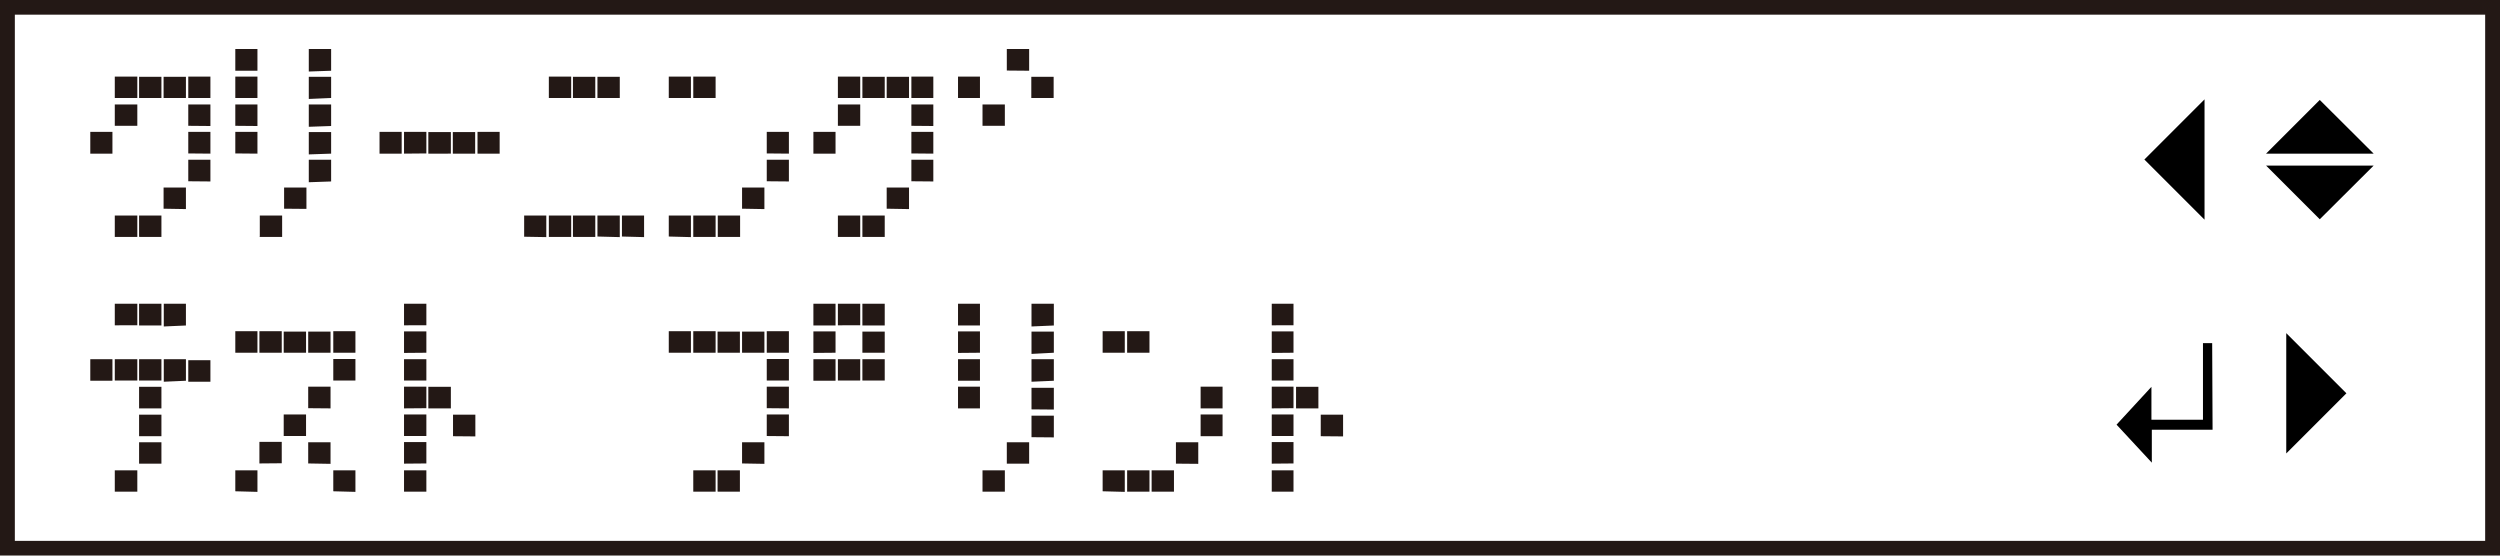 <svg xmlns="http://www.w3.org/2000/svg" width="45mm" height="10mm" viewBox="0 0 127.56 28.35"><defs><style>.cls-1{fill:none;stroke:#231815;stroke-width:1.5px;}.cls-2{fill:#231815;}</style></defs><g id="_上段_" data-name="（上段）＿＿◆"><rect class="cls-1" width="127.56" height="28.35"/><polygon points="121.12 8.45 118.37 11.19 115.63 8.45 121.12 8.45"/><polygon points="115.63 7.84 118.37 5.1 121.12 7.84 115.63 7.84"/></g><g id="Japanese"><path class="cls-2" d="M4.6,7.84V6.73H5.73V7.84ZM5.85,5V3.91H7V5Zm0,1.42V5.33H7V6.42H5.85Zm0,5.65V11H7v1.09H5.85ZM7.09,5V3.92H8.23V5Zm0,7.07h0V11H8.23v1.09H7.11ZM8.34,5V3.92H9.48V5Zm0,5.65V9.57H9.48v1.1ZM9.6,5V3.91h1.13V5Zm0,1.42V5.33h1.13v1.1Zm0,1.41V6.73h1.13V7.84Zm0,1.42V8.15h1.13V9.26Z"/><path class="cls-2" d="M12,3.61V2.5h1.13V3.61ZM12,5V3.91h1.13V5Zm0,1.42V5.33h1.13v1.1Zm0,1.41V6.73h1.13V7.84Zm1.25,4.24V11h1.14v1.09H13.23Zm1.24-1.42V9.57h1.14v1.09Zm1.26-7h0V2.5h1.14V3.61Zm0,1.4V3.92h1.14V5Zm0,1.42h0V5.33h1.14v1.1Zm0,1.41V6.74h1.14V7.84Zm0,1.42h0V8.15h1.14V9.26Z"/><path class="cls-2" d="M19.36,7.84V6.73h1.13V7.84Zm1.25,0V6.73h1.14v1.1Zm1.24,0V6.74H23v1.1Zm1.25,0V6.74h1.14V7.84Zm1.26,0V6.73h1.13V7.84Z"/><path class="cls-2" d="M26.74,12.08V11h1.13v1.1ZM28,5V3.91h1.14V5Zm0,7.07V11h1.14v1.09H28ZM29.23,5V3.92h1.14V5Zm0,7.07h0V11h1.14v1.09H29.25ZM30.48,5V3.92h1.14V5Zm0,7.07h0V11h1.14v1.1Zm1.25,0V11h1.13v1.1Z"/><path class="cls-2" d="M34.12,5V3.91h1.13V5Zm0,7.07V11h1.13v1.1ZM35.37,5V3.91h1.14V5Zm0,7.07V11h1.14v1.09H35.37Zm1.25,0h0V11h1.14v1.09H36.62Zm1.24-1.42V9.57H39v1.1Zm1.26-2.82V6.73h1.13V7.84Zm0,1.42V8.15h1.13V9.26Z"/><path class="cls-2" d="M41.5,7.84V6.73h1.13V7.84ZM42.75,5V3.91h1.14V5Zm0,1.42V5.33h1.14V6.42H42.75Zm0,5.65V11h1.14v1.09H42.75ZM44,5V3.92h1.14V5Zm0,7.07h0V11h1.14v1.09H44ZM45.24,5V3.92h1.14V5Zm0,5.65V9.57h1.14v1.1ZM46.5,5V3.91h1.12V5Zm0,1.42V5.33h1.12v1.1Zm0,1.41V6.73h1.12V7.84Zm0,1.42V8.15h1.12V9.26Z"/><path class="cls-2" d="M48.88,5V3.91H50V5Zm1.25,1.42V5.33h1.14V6.42H50.13Zm1.24-2.82V2.5h1.14V3.61ZM52.62,5V3.92h1.14V5Z"/><path class="cls-2" d="M4.6,19.43v-1.1H5.73v1.1Zm1.25-2.82V15.5H7v1.1H5.85Zm0,2.82v-1.1H7v1.09H5.85Zm0,5.65V24H7v1.09H5.85Zm1.24-8.47V15.5H8.23v1.11Zm0,2.82h0V18.33H8.23v1.09H7.11Zm0,1.41v-1.1H8.23v1.1Zm0,1.42h0v-1.1H8.23v1.1H7.11Zm0,1.4V22.57H8.23v1.09Zm1.26-7h0V15.5H9.48v1.11Zm0,2.82h0V18.33H9.48v1.1Zm1.25,0v-1.1h1.13v1.1Z"/><path class="cls-2" d="M12,18v-1.1h1.13V18Zm0,7.07V24h1.13v1.1ZM13.23,18v-1.1h1.14V18Zm0,5.65v-1.1h1.14v1.09ZM14.47,18V16.92h1.14V18Zm0,4.25h0v-1.1h1.14v1.1H14.49ZM15.72,18V16.92h1.14V18Zm0,2.83v-1.1h1.14v1.11Zm0,2.82V22.57h1.14v1.1ZM17,18v-1.1h1.13V18Zm0,1.42v-1.1h1.13v1.1Zm0,5.65V24h1.13v1.1Z"/><path class="cls-2" d="M20.61,16.61V15.5h1.14v1.1H20.61Zm0,1.4v-1.1h1.14V18Zm0,1.42v-1.1h1.14v1.09H20.61Zm0,1.41V19.73h1.14v1.1Zm0,1.42V21.15h1.14v1.1H20.61Zm0,1.4v-1.1h1.14v1.09Zm0,1.42V24h1.14v1.09H20.61Zm1.24-4.24v-1.1H23v1.1Zm1.26,1.42h0v-1.1h1.14v1.11Z"/><path class="cls-2" d="M34.12,18v-1.1h1.13V18Zm1.25,0v-1.1h1.14V18Zm0,7.07V24h1.14v1.09H35.37ZM36.61,18V16.92h1.14V18Zm0,7.07h0V24h1.14v1.09H36.62ZM37.86,18V16.92H39V18Zm0,5.65V22.57H39v1.1ZM39.12,18v-1.1h1.13V18Zm0,1.42v-1.1h1.13v1.1Zm0,1.41V19.73h1.13v1.11Zm0,1.42V21.15h1.13v1.11Z"/><path class="cls-2" d="M41.5,16.61V15.5h1.13v1.11Zm0,1.4v-1.1h1.13V18Zm0,1.42v-1.1h1.13v1.1Zm1.25-2.82V15.5h1.14v1.1H42.75Zm0,2.82v-1.1h1.14v1.09H42.75ZM44,16.61V15.5h1.14v1.11ZM44,18V16.92h1.14V18Zm0,1.42h0V18.33h1.14v1.09H44Z"/><path class="cls-2" d="M48.88,16.61V15.5H50v1.11Zm0,1.4v-1.1H50V18Zm0,1.42v-1.1H50v1.1Zm0,1.41V19.73H50v1.11Zm1.25,4.24V24h1.14v1.09H50.13Zm1.24-1.42V22.57h1.14v1.09Zm1.26-7h0V15.5h1.14v1.11Zm0,1.4V16.92h1.14V18Zm0,1.42h0V18.33h1.14v1.1Zm0,1.41v-1.1h1.14v1.11Zm0,1.42h0v-1.1h1.14v1.11Z"/><path class="cls-2" d="M56.26,18v-1.1h1.13V18Zm0,7.07V24h1.13v1.1ZM57.51,18v-1.1h1.14V18Zm0,7.07V24h1.14v1.09H57.51Zm1.25,0h0V24h1.14v1.09H58.76ZM60,23.66V22.57h1.14v1.1Zm1.26-2.82V19.73h1.12v1.11Zm0,1.42V21.15h1.12v1.11Z"/><path class="cls-2" d="M64.89,16.61V15.5H66v1.1H64.89Zm0,1.4v-1.1H66V18Zm0,1.42v-1.1H66v1.09H64.89Zm0,1.41V19.73H66v1.1Zm0,1.42V21.15H66v1.1H64.89Zm0,1.4v-1.1H66v1.09Zm0,1.42V24H66v1.09H64.89Zm1.24-4.24v-1.1h1.14v1.1Zm1.26,1.42h0v-1.1h1.14v1.11Z"/></g><g id="_下段_" data-name="（下段）＿＿→"><polygon points="116.66 17 119.73 20.07 116.66 23.14 116.66 17"/></g><g id="_下段_2" data-name="（下段） ┛"><path d="M112.88,17.51h-.47v3.91h-2.63V19.74L108,21.67l1.8,1.94V21.93h3.1Z"/></g><g id="_上段_2" data-name="（上段）＿←＿"><polygon points="112.49 11.21 109.42 8.14 112.49 5.07 112.49 11.21"/></g></svg>